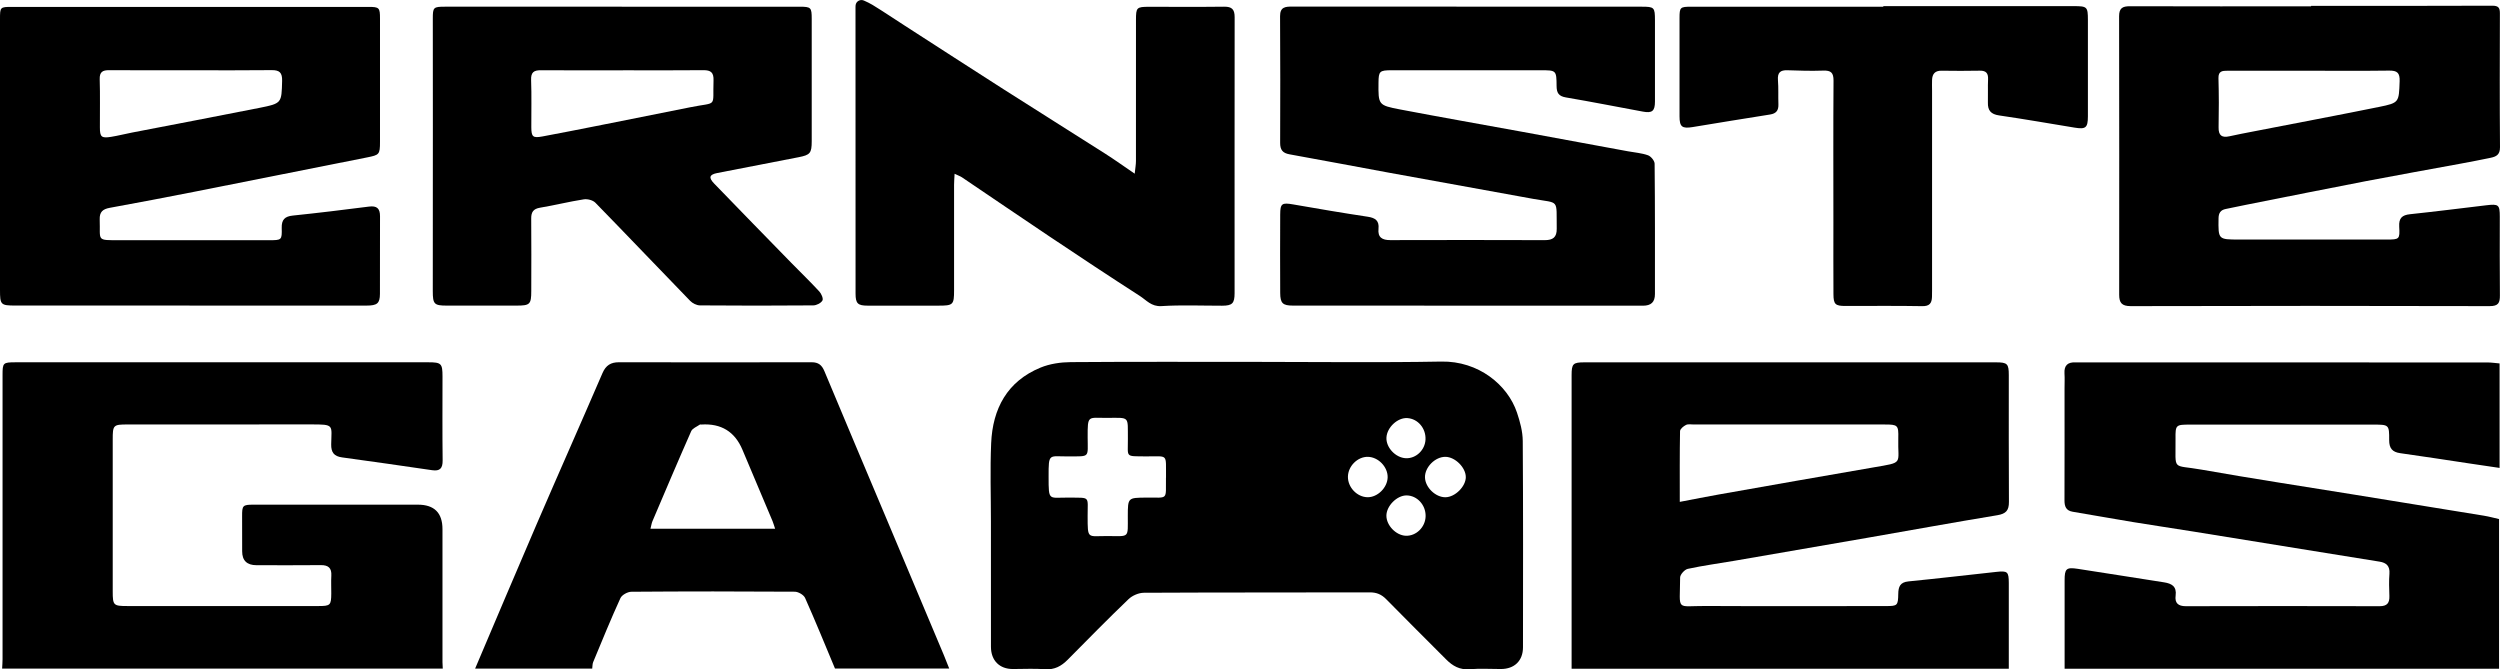 <?xml version="1.0" encoding="UTF-8"?>
<svg id="Layer_1" data-name="Layer 1" xmlns="http://www.w3.org/2000/svg" viewBox="0 0 941.52 252.07">
  <path d="M473.52,136.29c23.09,0,46.18,.31,69.26-.12,14.01-.26,25.02,8.76,28.53,19.23,1.15,3.43,2.15,7.11,2.17,10.68,.18,25.9,.11,51.79,.09,77.69,0,5.08-3.21,8.18-8.32,8.19-3.92,0-7.87-.25-11.76,.07-3.74,.31-6.41-1.22-8.87-3.7-7.51-7.55-15.09-15.03-22.54-22.64-1.78-1.82-3.64-2.61-6.21-2.6-28.35,.07-56.71,0-85.06,.15-1.97,0-4.39,1.05-5.82,2.43-7.76,7.44-15.3,15.12-22.87,22.77-2.39,2.41-4.96,3.86-8.57,3.59-4.01-.3-8.06-.06-12.1-.07-5.04,0-8.24-3.2-8.25-8.36-.03-15.7-.01-31.39-.01-47.09,0-9.87-.34-19.75,.09-29.59,.56-13.01,6.03-23.31,18.6-28.48,3.5-1.44,7.56-2.03,11.38-2.06,23.42-.18,46.85-.09,70.27-.09h0Zm-34.39,43.59c-.1-9.32,1.06-7.92-7.66-8-7.92-.08-6.63,.47-6.7-6.56-.09-8.72,.9-7.98-7.91-7.94-7.19,.03-7.26-1.22-7.24,7.28,.03,7.87,.97,7.16-7.15,7.23-7.47,.07-7.57-1.54-7.56,7.63,.02,9.57-.06,7.76,7.98,7.88,7.83,.11,6.71-.65,6.72,6.89,.02,9.05-.14,7.55,7.55,7.59,8.38,.04,7.56,.92,7.58-7.51,.02-6.95,0-6.91,6.91-6.97,8.53-.07,7.35,1.16,7.46-7.5l.02-.02Zm68.51-.32c-.04,3.98,3.42,7.61,7.34,7.7,3.8,.09,7.56-3.62,7.62-7.52,.06-3.9-3.51-7.6-7.42-7.69-3.89-.09-7.5,3.5-7.54,7.51h0Zm44.39,.09c-.01-3.58-4.02-7.56-7.65-7.6-3.89-.05-7.84,3.93-7.72,7.79,.12,3.75,4,7.48,7.73,7.43,3.62-.05,7.66-4.07,7.65-7.62h-.01Zm-15.13,14.71c.06-4.2-3.21-7.75-7.17-7.78-3.63-.03-7.6,3.97-7.6,7.64s3.63,7.4,7.28,7.55c3.96,.16,7.44-3.28,7.49-7.41h0Zm-.04-28.85c.17-4.21-2.86-7.78-6.82-8.05-3.65-.25-7.66,3.45-7.89,7.28-.23,3.75,3.4,7.65,7.29,7.83,3.83,.18,7.26-3.08,7.42-7.06h0Z"/>
  <path d="M756.54,251.85h-164.66v-110.55c0-4.3,.52-4.84,4.83-4.84,51.66,0,103.31,0,154.97,0,4.32,0,4.85,.54,4.85,4.82,.01,15.92-.05,31.83,.05,47.75,.02,3.2-1.11,4.46-4.34,5-16.43,2.71-32.81,5.7-49.21,8.55-16.62,2.9-33.25,5.76-49.88,8.62-5.84,1-11.73,1.79-17.52,3.04-1.18,.25-2.87,2.12-2.88,3.25-.06,12.94-1.85,10.67,9.64,10.73,22.63,.12,45.27,.04,67.9,.03,4.29,0,4.54-.18,4.61-4.57,.04-2.71,.69-4.41,3.85-4.72,11.03-1.09,22.05-2.38,33.07-3.58,4.25-.46,4.69-.09,4.71,4.17,.03,10.64,0,21.28,0,32.3h.01Zm-123.92-62.84c5.36-1.02,10.03-1.96,14.73-2.79,19.37-3.42,38.74-6.85,58.13-10.18,11.79-2.03,9.16-1.05,9.43-11.03,.13-4.89-.22-5.14-5.08-5.14h-71.9c-1.01,0-2.16-.24-2.98,.17-.93,.46-2.21,1.51-2.23,2.33-.16,8.6-.1,17.2-.1,26.65h0Z"/>
  <path d="M941.2,251.86h-163.65c0-11.17-.01-22.24,0-33.31,0-4.37,.63-4.98,4.91-4.33,10.85,1.65,21.68,3.42,32.53,5.09,2.91,.45,4.83,1.55,4.37,4.98-.38,2.83,.96,4.02,3.86,4.01,24.32-.06,48.65-.07,72.97,0,2.85,0,3.76-1.23,3.67-3.86-.1-2.8-.19-5.62,.02-8.4,.21-2.86-1.14-4.11-3.72-4.52-8.29-1.33-16.58-2.67-24.88-4.01-15.12-2.45-30.24-4.91-45.36-7.34-7.5-1.21-15.02-2.31-22.51-3.54-7.61-1.25-15.2-2.63-22.81-3.9-2.56-.43-3.11-2.04-3.1-4.34,.05-14.01,.02-28.03,.02-42.04,0-1.91,.1-3.82-.02-5.72-.19-3.09,1.3-4.31,4.23-4.15,.56,.03,1.12,0,1.68,0,51.11,0,102.23,0,153.34,.02,1.51,0,3.02,.24,4.61,.37v39.35c-3.88-.58-7.69-1.14-11.5-1.7-8.64-1.29-17.26-2.65-25.91-3.85-3.03-.42-4.18-1.89-4.17-4.92,.03-5.83-.08-5.84-5.99-5.84h-68.94c-5.45,0-5.58,.09-5.53,5.35,.12,12.4-1.58,9.59,9.82,11.61,19.06,3.38,38.2,6.28,57.3,9.38,16.34,2.65,32.67,5.28,49,7.96,1.97,.32,3.9,.86,5.72,1.27v56.42l.04-.03Z"/>
  <path d="M.8,251.79c.06-1.21,.16-2.36,.16-3.52v-106.95c0-4.71,.14-4.87,4.95-4.88H161.25c4.97,0,5.4,.45,5.4,5.35,0,10.54-.08,21.08,.05,31.61,.03,2.99-1.02,4.11-3.96,3.68-11.3-1.64-22.59-3.29-33.91-4.82-3.04-.41-4.15-1.88-4.1-4.91,.11-7.37,1.36-7.53-7.73-7.51-22.98,.04-45.95,0-68.93,.02-5.44,0-5.62,.21-5.62,5.71v57.17c0,5.24,.27,5.5,5.51,5.5H119.91c4.51,0,4.81-.3,4.85-4.7,.02-2.24-.11-4.49,.02-6.72,.17-2.9-1.11-4.02-3.96-3.99-8.07,.08-16.14,.04-24.21,.03-3.61,0-5.42-1.75-5.41-5.25,0-4.37,0-8.74-.02-13.12-.02-4.13,.18-4.42,4.31-4.43,20.62-.03,41.24,0,61.87,0,6.19,0,9.28,3.07,9.28,9.22v50.11c0,.74,.07,1.48,.11,2.4H.8Z"/>
  <path d="M870.39,2.21c22.75,0,45.49,.04,68.24-.06,2.33,0,2.86,.8,2.85,2.89-.05,16.81-.1,33.63,.04,50.44,.02,2.77-1.42,3.51-3.5,3.94-3.72,.78-7.46,1.5-11.19,2.19-11.88,2.2-23.78,4.3-35.64,6.58-15.15,2.91-30.27,5.97-45.4,8.96-2.52,.5-5.02,1.05-7.54,1.55-1.97,.39-2.71,1.52-2.73,3.55-.11,7.96-.16,7.96,7.82,7.96h55.46c4.82,0,5.04-.07,4.76-4.86-.18-3.21,1.06-4.36,4.12-4.68,9.56-1.01,19.1-2.22,28.65-3.36,4.68-.56,5.11-.22,5.11,4.31,0,9.86-.07,19.73,.04,29.59,.03,2.86-.57,4.09-3.89,4.08-45.05-.12-90.09-.12-135.14,0-3.36,0-4.35-1.25-4.35-4.27,.02-34.97,.04-69.94-.03-104.91,0-3.03,1.27-3.77,4.06-3.76,22.75,.08,45.49,.04,68.24,.04v-.18h.02Zm-.87,24.43h-30.59c-1.92,0-3.52,.07-3.44,2.82,.17,6.16,.18,12.33,.05,18.49-.06,3.13,1.26,4,4.11,3.37,2.84-.63,5.69-1.18,8.55-1.73,15.92-3.1,31.86-6.1,47.76-9.32,7.66-1.55,7.46-1.74,7.76-9.65,.12-3.19-.92-4.07-3.96-4.03-10.08,.14-20.17,.05-30.25,.05h.01Z"/>
  <path d="M71.4,115.07H5.85c-5.61,0-5.85-.27-5.85-5.9V7.29C0,2.64,0,2.6,4.6,2.6c44.71,0,89.42-.02,134.13,0,4.12,0,4.38,.28,4.38,4.41V53.41c0,4.79-.27,4.96-4.9,5.88-21.63,4.27-43.25,8.63-64.88,12.9-10.64,2.1-21.29,4.13-31.96,6.07-2.65,.48-3.92,1.53-3.82,4.4,.3,8.16-1.51,7.8,7.69,7.8,18.71-.01,37.43,0,56.14,0,4.68,0,4.84-.03,4.72-4.61-.08-3.11,1.13-4.36,4.21-4.67,9.57-.99,19.13-2.16,28.67-3.38,2.96-.38,4.15,.71,4.14,3.63-.05,9.75,.02,19.5-.03,29.25-.02,3.59-1.02,4.41-5.14,4.41-22.19,.01-44.37,0-66.56,0v-.02Zm.63-88.61c-10.3,0-20.6,.04-30.89-.03-2.46-.02-3.67,.62-3.59,3.42,.19,6.04,.04,12.09,.07,18.14,0,3.59,.59,4.13,4.19,3.55,2.65-.42,5.25-1.1,7.88-1.61,16.03-3.11,32.07-6.13,48.08-9.32,8.42-1.68,8.25-1.82,8.48-10.12,.08-3.14-.95-4.12-3.99-4.08-10.07,.12-20.15,.05-30.22,.05h-.01Z"/>
  <path d="M234.19,2.53h66.91c4.34,0,4.6,.27,4.6,4.56,0,15.36,.01,30.72,0,46.08,0,4.52-.59,5.19-4.96,6.04-10.21,1.98-20.41,3.96-30.62,5.95-2.96,.58-3.35,1.71-1.15,3.98,9.64,9.98,19.34,19.91,29.03,29.84,3.52,3.6,7.15,7.1,10.56,10.79,.79,.85,1.58,2.69,1.18,3.4-.55,.98-2.23,1.83-3.44,1.84-14.23,.12-28.47,.12-42.7,0-1.25-.01-2.79-.79-3.68-1.71-11.93-12.29-23.73-24.7-35.69-36.95-.94-.97-2.98-1.5-4.37-1.28-5.52,.86-10.96,2.23-16.48,3.15-2.56,.43-3.34,1.68-3.32,4.08,.07,9.08,.05,18.16,.02,27.24,0,5.1-.49,5.55-5.58,5.55h-26.23c-4.77,0-5.28-.55-5.28-5.49,0-20.85,.03-41.7,.03-62.56,0-13.34,0-26.68-.02-40.02,0-4.26,.21-4.5,4.61-4.5,22.19,0,44.38,0,66.58,0h0Zm.44,23.95c-10.3,0-20.61,.05-30.91-.03-2.66-.02-3.81,.76-3.7,3.68,.22,5.93,.05,11.87,.08,17.81,.02,3.61,.58,4.12,4.23,3.44,6.7-1.24,13.39-2.57,20.07-3.89,11.84-2.35,23.69-4.69,35.52-7.09,10.5-2.13,8.43,.39,8.8-10.07,.11-3-.97-3.93-3.85-3.9-10.08,.11-20.16,.04-30.24,.04h0Z"/>
  <path d="M552.61,2.52h65.55c4.89,0,5.1,.22,5.11,5.14,0,10.2,.03,20.4,0,30.6-.01,3.57-1.06,4.42-4.52,3.78-9.68-1.79-19.34-3.7-29.04-5.35-2.71-.46-3.47-1.73-3.49-4.27-.04-5.96-.12-5.96-6.01-5.96h-56.14c-4.51,0-4.88,.38-4.92,4.68-.08,8.33-.11,8.5,8.13,10.08,15.28,2.92,30.6,5.6,45.9,8.4,13.31,2.44,26.62,4.91,39.93,7.36,2.52,.47,5.15,.65,7.53,1.5,1.11,.39,2.49,2.07,2.5,3.17,.17,16.36,.12,32.73,.12,49.09,0,3.03-1.42,4.4-4.57,4.39-43.93-.05-87.85-.03-131.78-.04-3.83,0-4.76-.89-4.78-4.77-.05-9.86-.05-19.73,0-29.59,.02-4.12,.69-4.47,4.85-3.75,9.37,1.63,18.75,3.24,28.16,4.65,2.85,.43,4.32,1.52,4.01,4.52-.34,3.29,1.42,4.29,4.45,4.28,19.39-.05,38.77-.06,58.16,.01,3.08,.01,4.56-1.08,4.51-4.3-.17-11.45,1.2-9.43-8.84-11.24-18.28-3.29-36.55-6.61-54.82-9.95-12.33-2.26-24.63-4.62-36.97-6.83-2.6-.46-3.54-1.71-3.53-4.28,.06-15.92,.07-31.83-.03-47.75-.02-3.51,2.05-3.61,4.62-3.61,21.96,.03,43.93,.02,65.89,.02l.02,.02Z"/>
  <path d="M223.04,251.81h-44.11c7.77-18.25,15.39-36.35,23.17-54.38,8.2-19.01,16.61-37.93,24.81-56.94,1.26-2.91,3.14-4.07,6.19-4.06,24.2,.04,48.4,.04,72.6,0,2.51,0,3.81,1.05,4.76,3.32,7.71,18.47,15.51,36.9,23.28,55.35,7.25,17.22,14.5,34.45,21.74,51.67,.68,1.62,1.31,3.26,2,5.01h-43.02c-3.69-8.82-7.33-17.77-11.26-26.59-.52-1.16-2.55-2.34-3.89-2.35-20.5-.14-41.01-.14-61.51,.02-1.43,0-3.6,1.19-4.15,2.41-3.63,7.94-6.92,16.03-10.27,24.1-.29,.71-.23,1.57-.35,2.45h.01Zm68.88-52.68c-.48-1.42-.68-2.16-.97-2.86-3.78-8.97-7.57-17.94-11.35-26.91-2.86-6.79-8-9.95-15.42-9.48-.22,0-.51-.06-.66,.05-1.11,.79-2.73,1.38-3.21,2.46-4.97,11.24-9.76,22.56-14.58,33.87-.33,.77-.44,1.63-.76,2.87h46.95Z"/>
  <path d="M359.51,65.42c-.09,1.85-.2,3.02-.2,4.2,0,13.23,.01,26.46,0,39.69,0,5.51-.33,5.8-5.95,5.8-8.86,0-17.71,.01-26.57,0-3.72,0-4.58-.79-4.58-4.52-.03-35.99-.03-71.98-.02-107.97,0-.19,.01-.39,.03-.59,.13-1.52,1.74-2.45,3.14-1.82,1.19,.54,2.28,1.04,3.3,1.67,4,2.45,7.9,5.08,11.84,7.62,12.49,8.05,24.96,16.14,37.49,24.14,12.71,8.12,25.5,16.11,38.22,24.22,3.56,2.27,6.99,4.73,11.13,7.55,.21-2.08,.47-3.44,.47-4.79,.02-17.71,0-35.43,.01-53.14,0-4.67,.25-4.92,4.97-4.92,9.42,0,18.83,.08,28.25-.04,2.92-.04,3.94,1.03,3.94,3.93-.05,34.64-.01,69.29-.02,103.93,0,3.89-.87,4.74-4.7,4.75-7.62,.01-15.27-.33-22.86,.15-3.79,.24-5.68-2.26-8.16-3.85-11.37-7.31-22.64-14.78-33.88-22.3-11.05-7.39-22.02-14.89-33.04-22.33-.62-.42-1.35-.66-2.79-1.35v-.02Z"/>
  <path d="M709.27,2.31h71.62c5.16,0,5.42,.22,5.43,5.18,.03,12.11,.03,24.22,0,36.32-.01,4.31-.81,4.94-4.98,4.26-9.48-1.55-18.95-3.22-28.46-4.6-3.1-.45-4.31-1.88-4.22-4.85,.08-2.91-.07-5.83,.06-8.74,.1-2.27-.72-3.3-3.08-3.26-4.82,.09-9.64,.09-14.46,.01-2.46-.04-3.46,1.23-3.55,3.47-.06,1.34,0,2.69,0,4.04V109.48c0,.78,0,1.57-.03,2.35-.08,2.36-.92,3.52-3.67,3.47-9.64-.18-19.28-.06-28.92-.07-3.81,0-4.5-.61-4.52-4.45-.06-8.97-.02-17.94-.02-26.91,0-17.83-.08-35.65,.05-53.48,.02-3.02-.97-3.9-3.86-3.8-4.48,.15-8.97,.05-13.44-.13-2.77-.11-3.85,.89-3.63,3.73,.24,3.01,.06,6.05,.17,9.08,.08,2.28-.77,3.49-3.16,3.86-9.73,1.51-19.44,3.15-29.16,4.73-3.97,.65-4.91-.1-4.92-4.04-.02-12.33-.02-24.66,0-37,0-4.08,.22-4.29,4.46-4.29,24.1,0,48.19,0,72.29,0v-.21h0Z"/>
</svg>